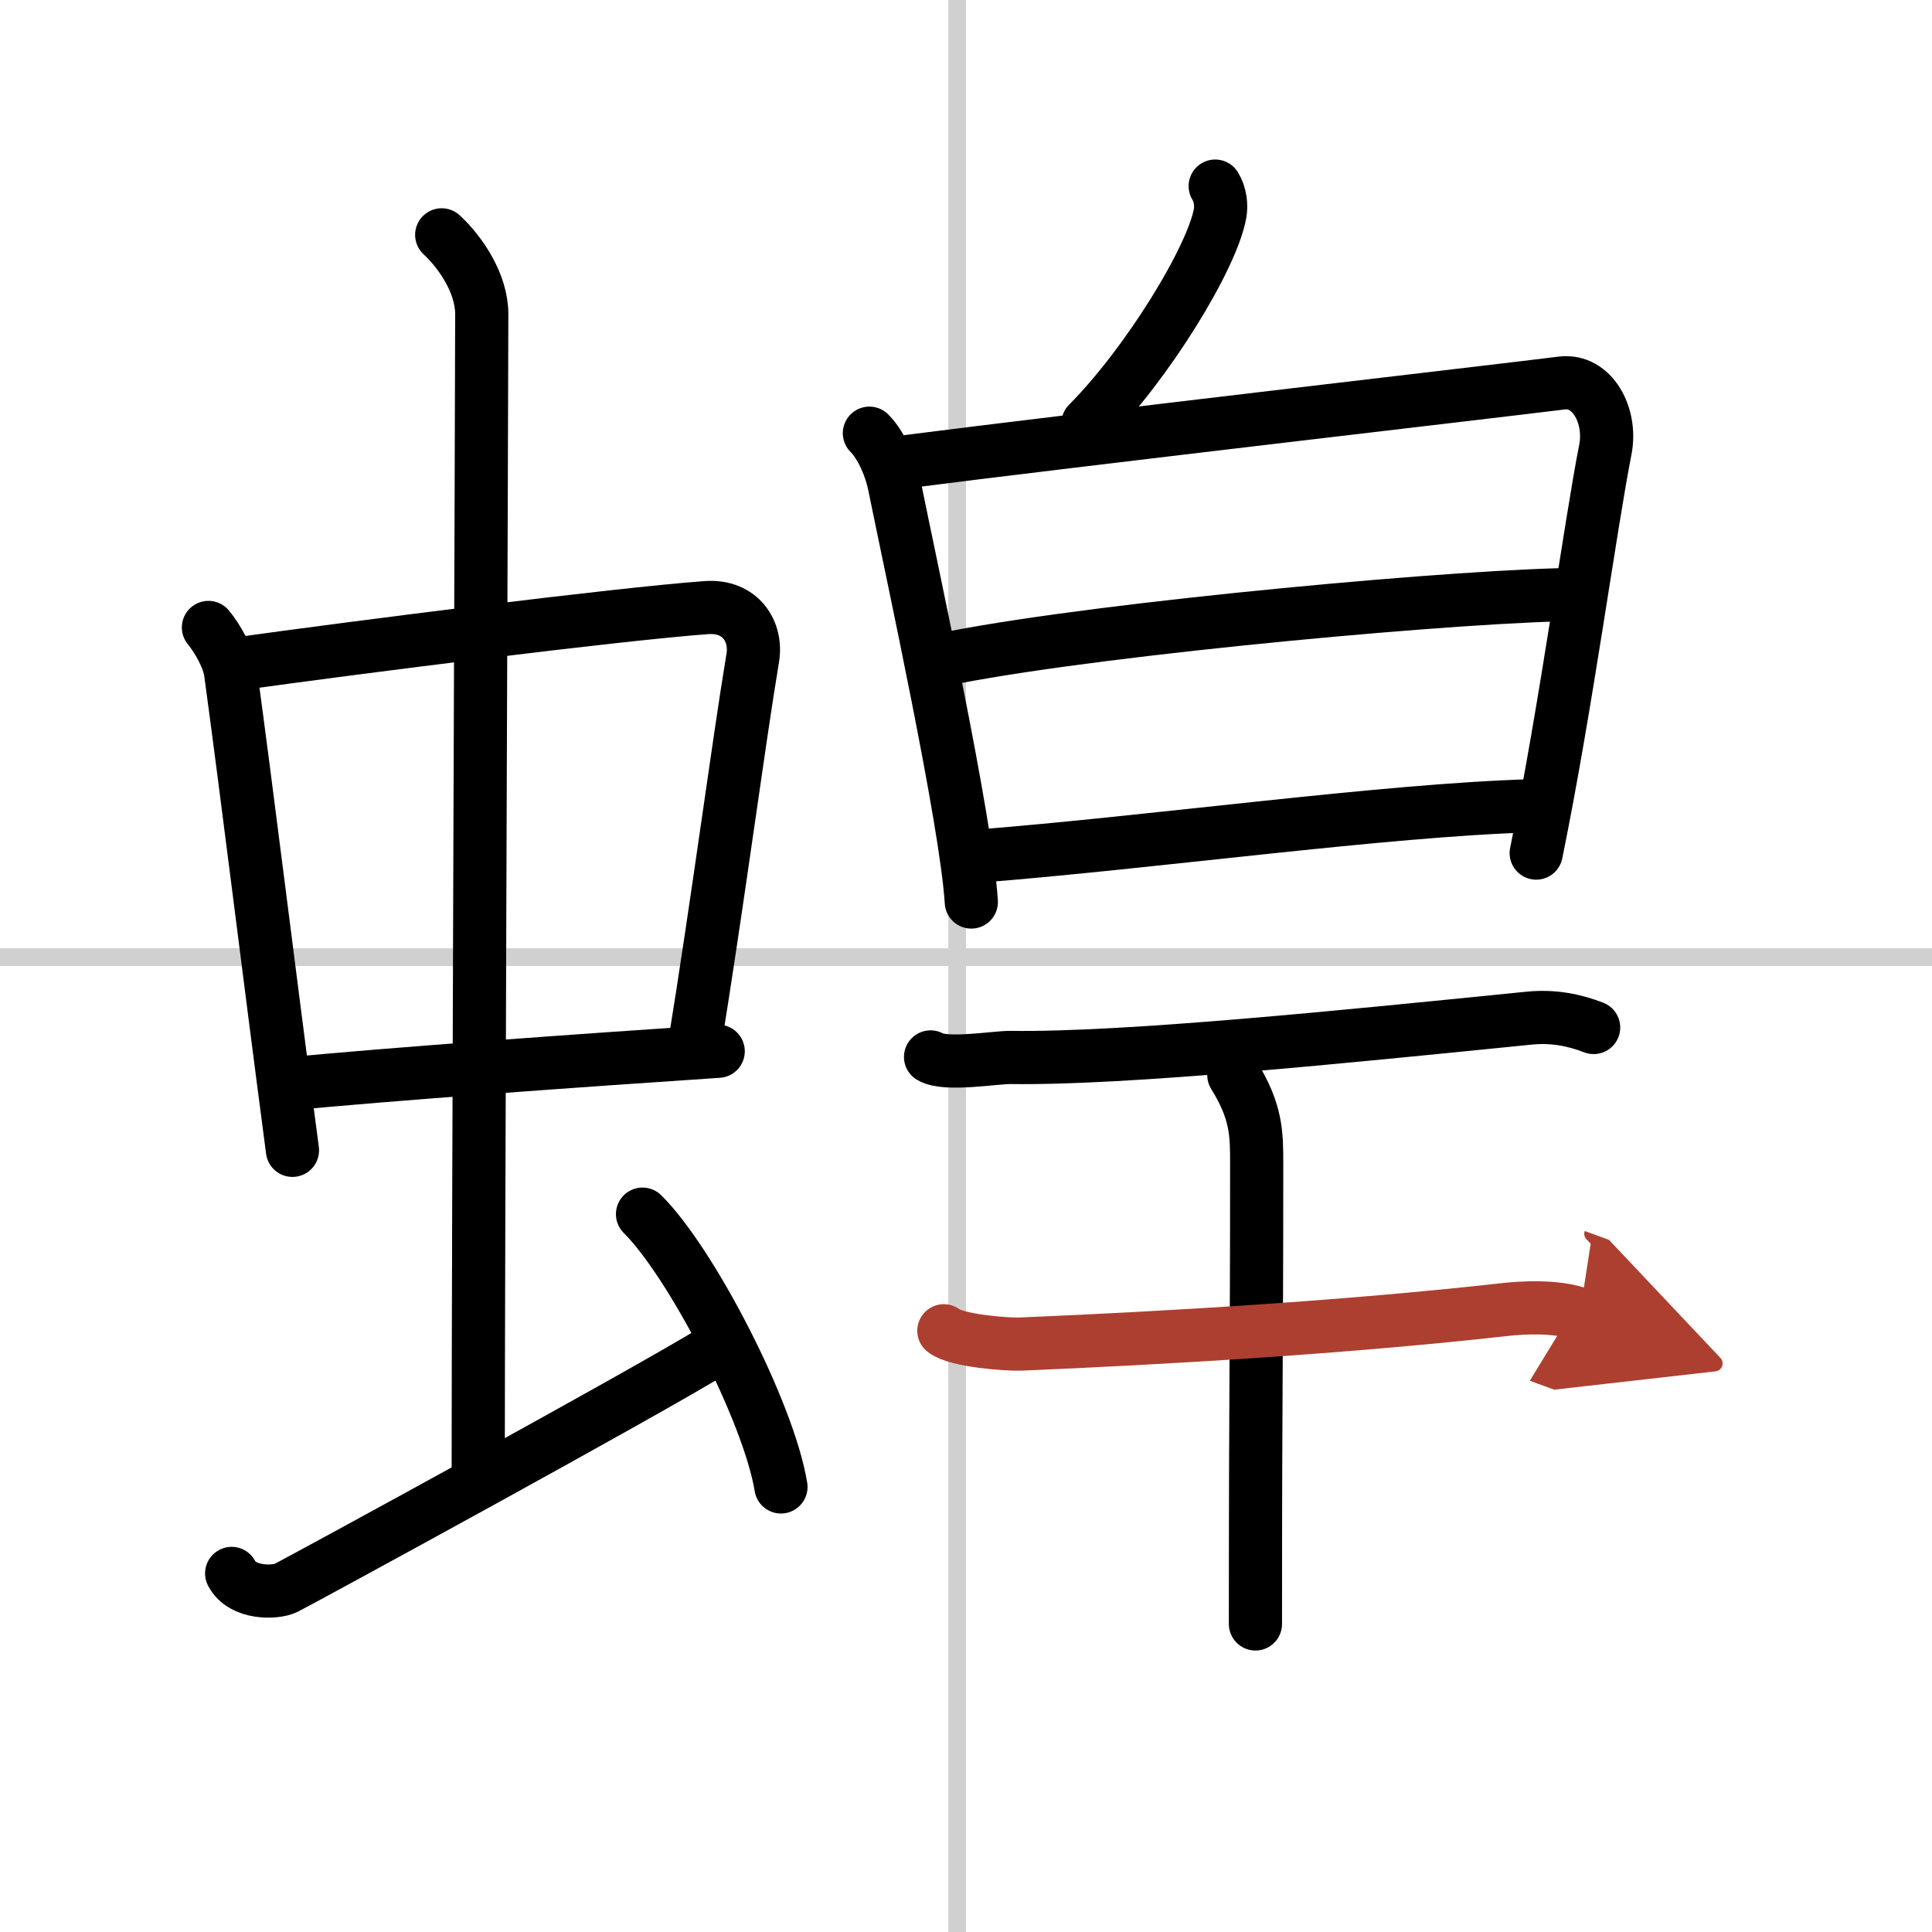 <svg width="400" height="400" viewBox="0 0 109 109" xmlns="http://www.w3.org/2000/svg"><defs><marker id="a" markerWidth="4" orient="auto" refX="1" refY="5" viewBox="0 0 10 10"><polyline points="0 0 10 5 0 10 1 5" fill="#ad3f31" stroke="#ad3f31"/></marker></defs><g fill="none" stroke="#000" stroke-linecap="round" stroke-linejoin="round" stroke-width="3"><rect width="100%" height="100%" fill="#fff" stroke="#fff"/><line x1="54" x2="54" y2="109" stroke="#d0d0d0" stroke-width="1"/><line x2="109" y1="54" y2="54" stroke="#d0d0d0" stroke-width="1"/><path d="m11.76 35.4c0.51 0.62 1.14 1.72 1.25 2.54 0.97 7.12 2.09 16.34 3.49 26.96"/><path d="m13.22 37.48c6.93-0.97 21.61-2.83 26.63-3.2 1.96-0.14 2.86 1.38 2.62 2.83-0.83 4.98-1.98 13.84-3.33 22.12"/><path d="m16.26 61.16c5.25-0.53 16.91-1.36 24.26-1.85"/><path d="m24.92 13.25c1.08 1 2.26 2.75 2.26 4.47 0 4.78-0.2 52.28-0.2 65.66"/><path d="m13.07 88.77c0.6 1.16 2.46 1.11 3.06 0.82s20.54-11.15 24.26-13.47"/><path d="m36.25 68.5c2.75 2.72 7.12 11.17 7.81 15.39"/><path d="m68.56 10.5c0.3 0.49 0.35 1.08 0.28 1.51-0.43 2.51-4.11 8.51-7.46 11.88"/><path d="m49.05 24.44c0.7 0.7 1.22 1.99 1.4 2.89 1.05 5.17 4.07 18.99 4.35 23.56"/><path d="m50.87 26.08c9.72-1.25 33.66-4.02 37.24-4.47 1.72-0.22 2.84 1.84 2.46 3.76-0.84 4.25-2.23 14.6-3.9 22.76"/><path d="m53.81 37.09c8.84-1.71 29.28-3.55 35.32-3.55"/><path d="m54.97 48.32c10.09-0.79 23.13-2.62 31.46-2.86"/><path d="m52.5 59.63c0.86 0.51 3.64 0.02 4.52 0.03 6.48 0.09 18.73-1.16 29.27-2.22 1.32-0.13 2.52 0.1 3.62 0.53"/><path d="m69.61 60.65c1.29 2.08 1.29 3.33 1.29 5 0 11.67-0.07 11.45-0.07 25.97"/><path d="m53.25 75.08c0.72 0.57 3.58 0.78 4.32 0.75 7.93-0.33 18.37-0.94 27.35-1.95 0.9-0.1 2.87-0.23 4.21 0.26" marker-end="url(#a)" stroke="#ad3f31"/></g></svg>
